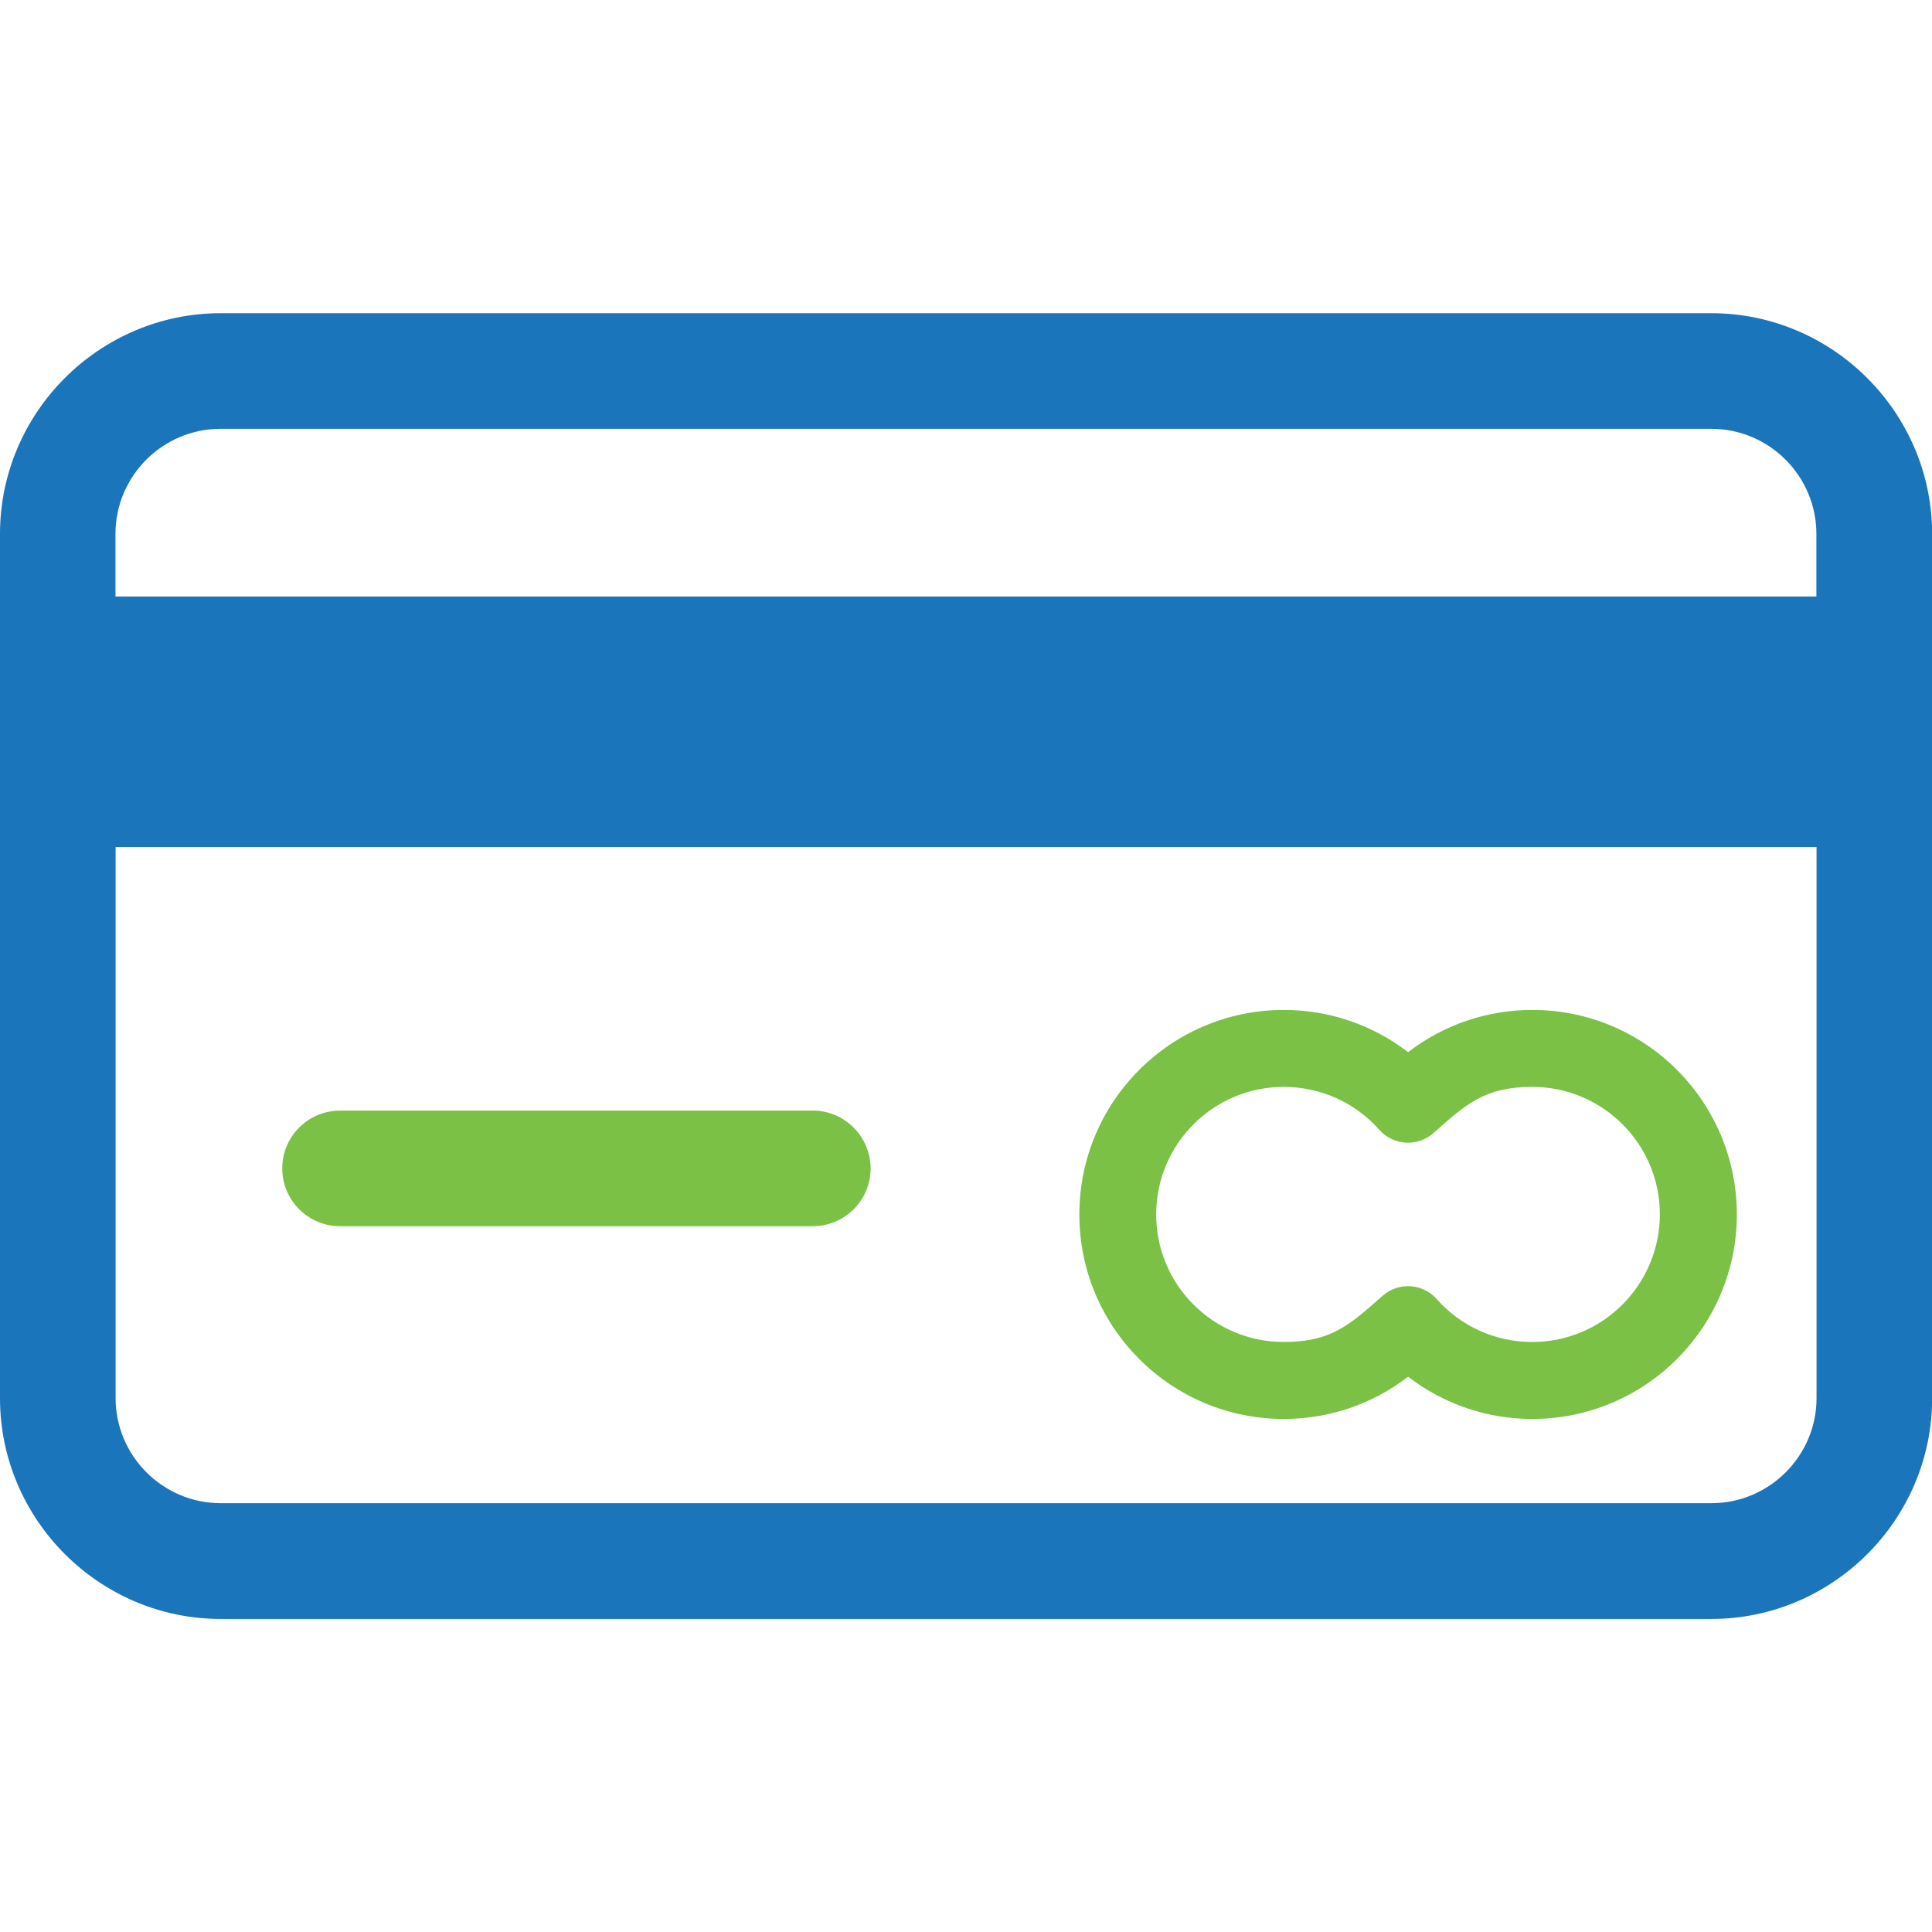 <?xml version="1.0" encoding="utf-8"?>
<!-- Generator: Adobe Illustrator 27.4.0, SVG Export Plug-In . SVG Version: 6.00 Build 0)  -->
<svg version="1.1" id="Layer_1" xmlns="http://www.w3.org/2000/svg" xmlns:xlink="http://www.w3.org/1999/xlink" x="0px" y="0px"
	 viewBox="0 0 128 128" style="enable-background:new 0 0 128 128;" xml:space="preserve">
<style type="text/css">
	.st0{fill:none;}
	.st1{fill:#1B75BB;}
	.st2{fill:#7AC146;}
</style>
<g>
	<path class="st0" d="M113.38,28.4H14.62c-3.83,0-6.96,3.13-6.96,6.96v4.15h112.69v-4.15C120.35,31.54,117.22,28.4,113.38,28.4z"/>
	<path class="st1" d="M113.38,20.75H14.62C6.58,20.75,0,27.33,0,35.37v57.27c0,8.03,6.58,14.62,14.62,14.62h98.77
		c8.03,0,14.62-6.58,14.62-14.62V35.37C128,27.33,121.42,20.75,113.38,20.75z M120.35,92.63c0,3.83-3.13,6.96-6.96,6.96H14.62
		c-3.83,0-6.96-3.13-6.96-6.96V56.12h112.69V92.63z M120.35,39.52H7.65v-4.15c0-3.83,3.13-6.96,6.96-6.96h98.77
		c3.83,0,6.96,3.13,6.96,6.96V39.52z"/>
	<path class="st2" d="M53.85,73.58H22.53c-2.11,0-3.83,1.71-3.83,3.83c0,2.11,1.71,3.83,3.83,3.83h31.32c2.11,0,3.83-1.71,3.83-3.83
		C57.67,75.3,55.96,73.58,53.85,73.58z"/>
	<path class="st2" d="M101.52,66.91c-2.99,0-5.87,0.98-8.23,2.8c-2.36-1.82-5.25-2.8-8.23-2.8c-7.48,0-13.55,6.07-13.55,13.55
		c0,7.48,6.06,13.55,13.55,13.55c2.98,0,5.88-0.98,8.23-2.8c2.36,1.82,5.25,2.8,8.23,2.8c7.48,0,13.55-6.07,13.55-13.55
		C115.07,72.98,109,66.91,101.52,66.91z M101.52,88.91c-2.43,0-4.72-1.02-6.33-2.84c-0.93-1.05-2.54-1.15-3.59-0.22
		c-2.18,1.92-3.38,3.06-6.55,3.06c-4.66,0-8.45-3.78-8.45-8.45c0-4.66,3.78-8.45,8.45-8.45c2.43,0,4.72,1.02,6.33,2.84
		c0.93,1.05,2.54,1.15,3.59,0.22c2.16-1.92,3.4-3.06,6.55-3.06c4.66,0,8.45,3.78,8.45,8.45C109.96,85.12,106.18,88.91,101.52,88.91z
		"/>
</g>
</svg>
